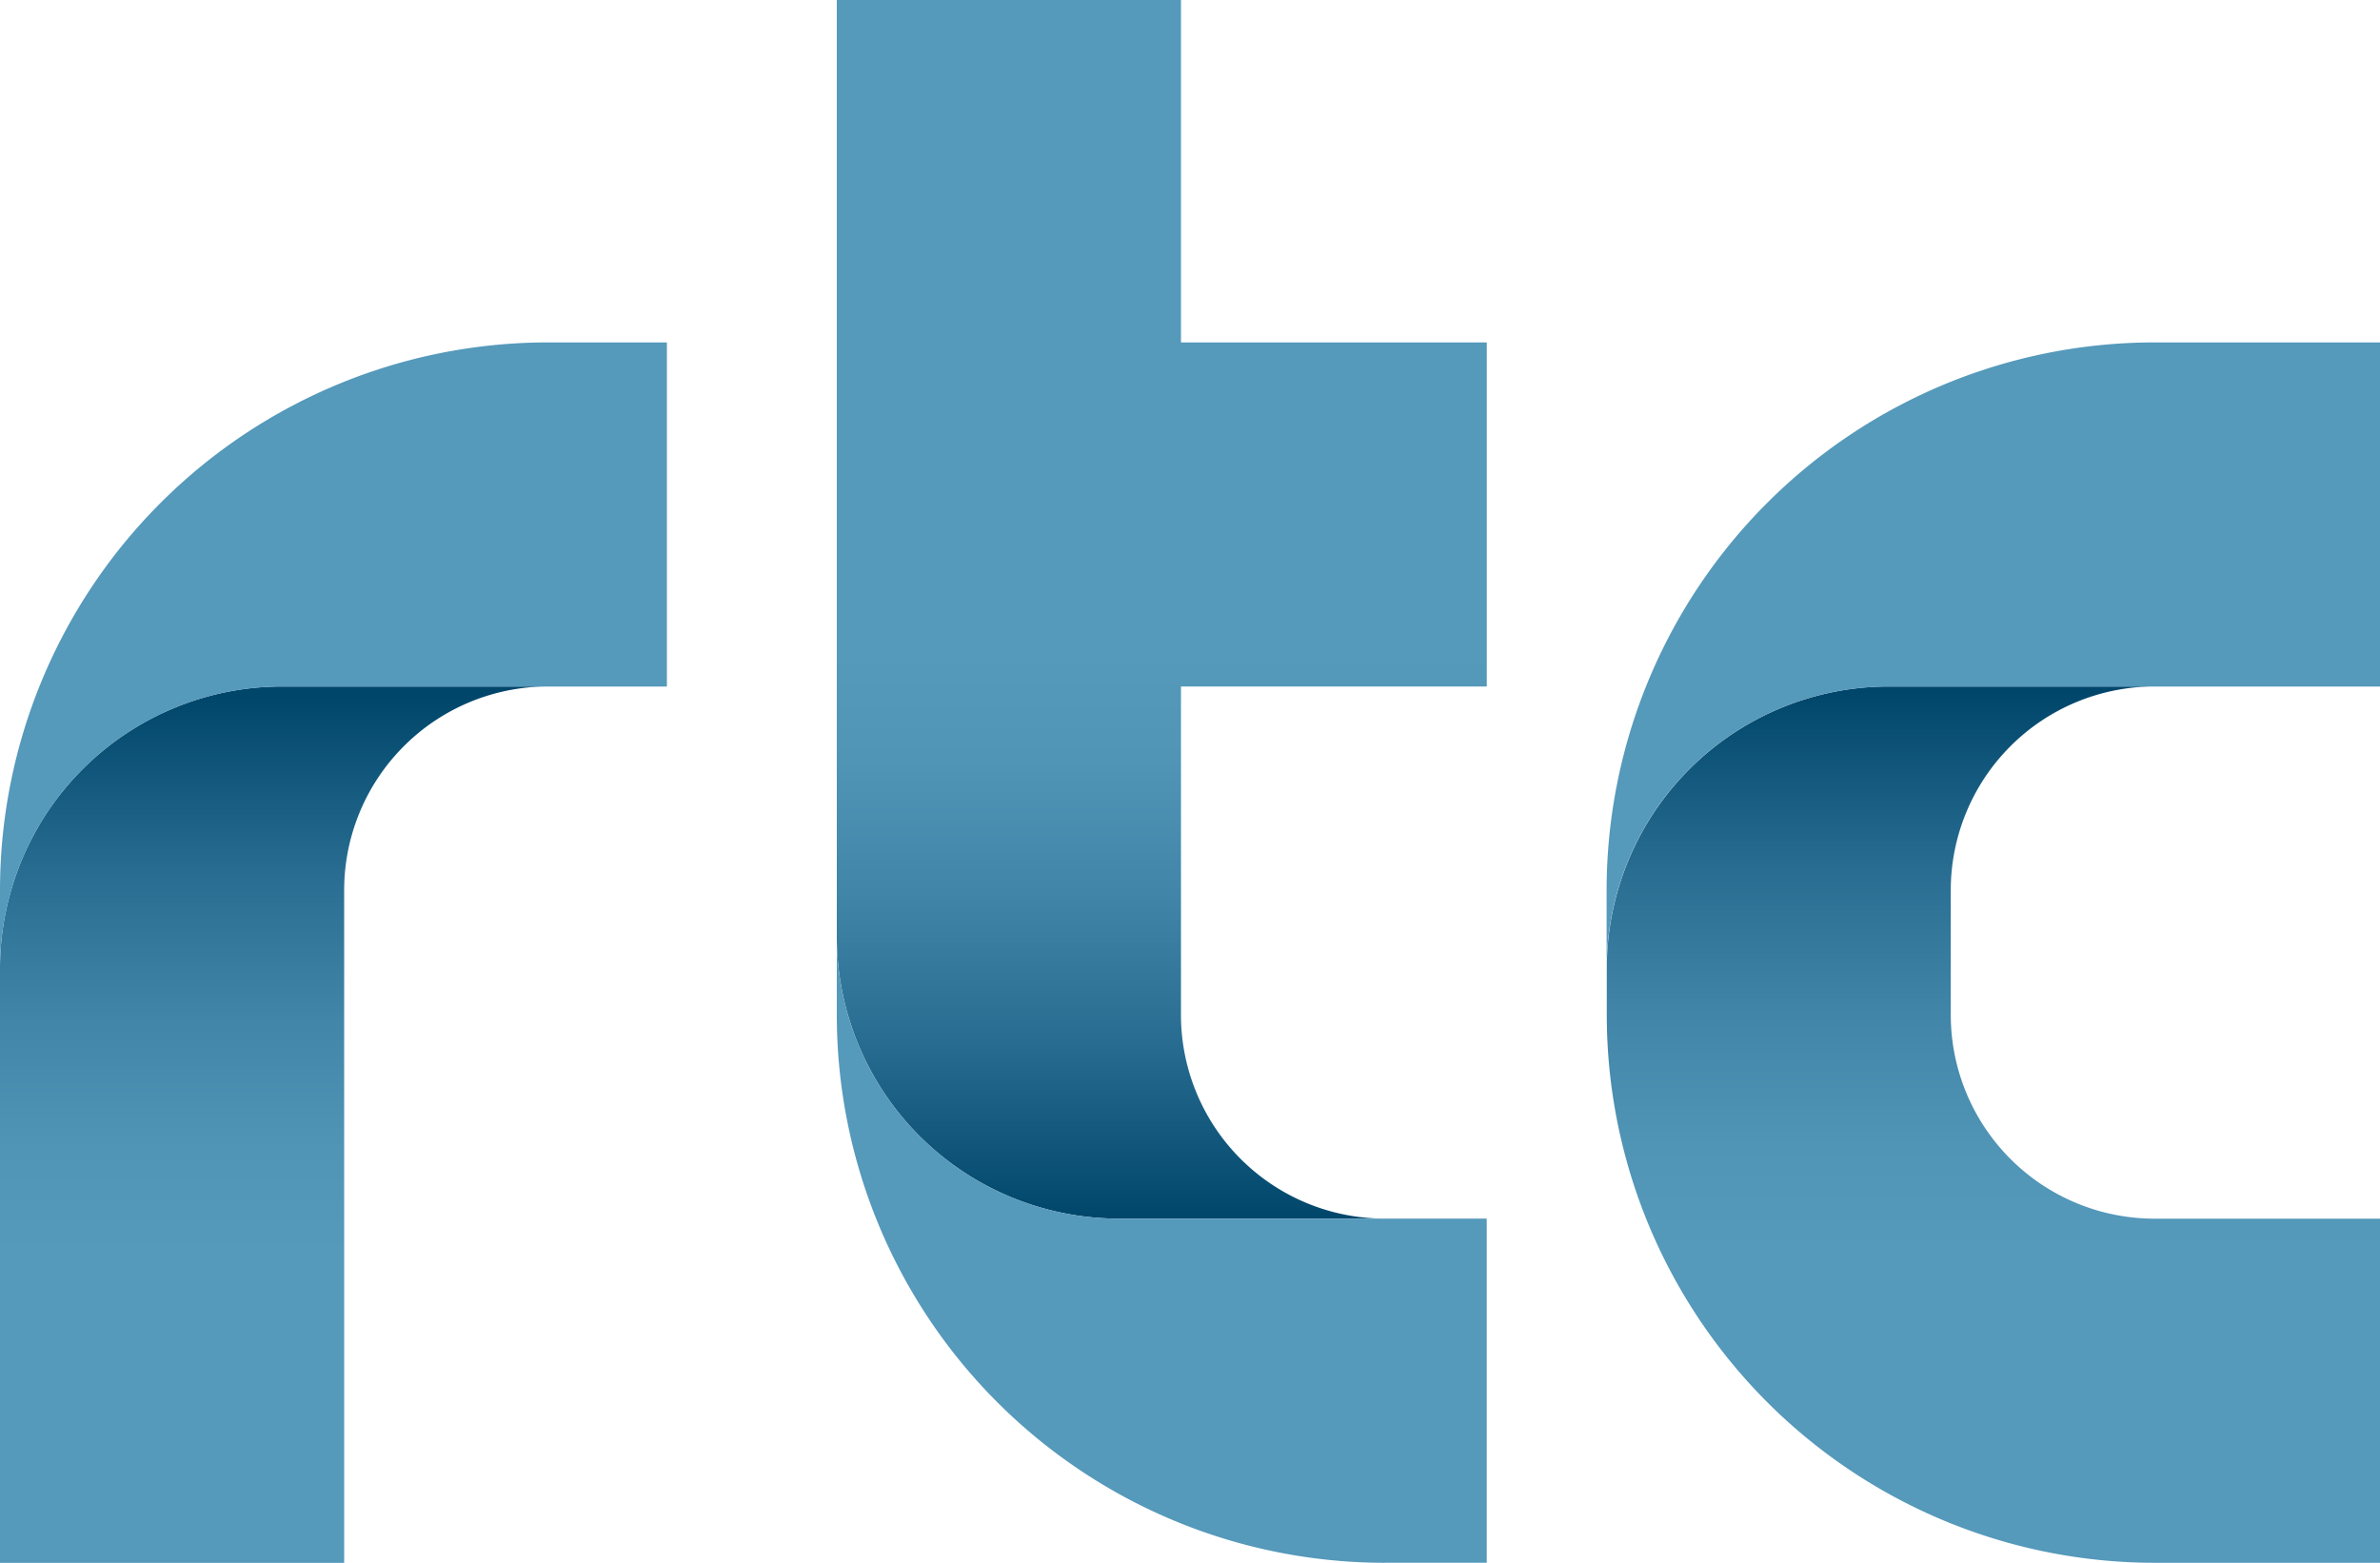 <svg id="Layer_1" data-name="Layer 1" xmlns="http://www.w3.org/2000/svg" xmlns:xlink="http://www.w3.org/1999/xlink" viewBox="0 0 432 283.69"><defs><style>.cls-1{fill:url(#linear-gradient);}.cls-2{fill:#59b;}.cls-3{fill:url(#linear-gradient-2);}.cls-4{fill:url(#linear-gradient-3);}</style><linearGradient id="linear-gradient" x1="67.69" y1="146.63" x2="67.69" y2="304.44" gradientUnits="userSpaceOnUse"><stop offset="0" stop-color="#00466b"/><stop offset="0.03" stop-color="#064c70"/><stop offset="0.2" stop-color="#286d91"/><stop offset="0.37" stop-color="#4185a8"/><stop offset="0.52" stop-color="#5094b6"/><stop offset="0.64" stop-color="#59b"/></linearGradient><linearGradient id="linear-gradient-2" x1="379.82" y1="145.79" x2="379.82" y2="304.09" xlink:href="#linear-gradient"/><linearGradient id="linear-gradient-3" x1="228.88" y1="241.38" x2="228.88" y2="81.23" xlink:href="#linear-gradient"/></defs><title>RTC_RGB</title><g id="_Group_" data-name="&lt;Group&gt;"><path id="_Path_" data-name="&lt;Path&gt;" class="cls-1" d="M18,195.86v108H80.47V181.68a37,37,0,0,1,36.91-36.91H69.17A51.22,51.22,0,0,0,18,195.86Z" transform="translate(-18 -20.15)"/></g><path id="_Path_2" data-name="&lt;Path&gt;" class="cls-2" d="M117.38,82.31A99.49,99.49,0,0,0,18,181.69v14.17a51.22,51.22,0,0,1,51.17-51.08h69.88V82.31H117.38Z" transform="translate(-18 -20.15)"/><path id="_Path_3" data-name="&lt;Path&gt;" class="cls-3" d="M409,241.38a37,37,0,0,1-36.91-36.91V181.68A37,37,0,0,1,409,144.77H360.82a51.22,51.22,0,0,0-51.17,51.08v8.61A99.49,99.49,0,0,0,409,303.85h41V241.38H409Z" transform="translate(-18 -20.15)"/><path id="_Path_4" data-name="&lt;Path&gt;" class="cls-2" d="M409,82.31a99.49,99.49,0,0,0-99.38,99.38v14.17a51.22,51.22,0,0,1,51.17-51.08H450V82.31H409Z" transform="translate(-18 -20.15)"/><g id="_Group_2" data-name="&lt;Group&gt;"><path id="_Path_5" data-name="&lt;Path&gt;" class="cls-4" d="M232.36,82.31V20.15H169.89V190.29a51.22,51.22,0,0,0,51.17,51.08h48.21a37,37,0,0,1-36.91-36.91V144.77h55.51V82.31H232.36Z" transform="translate(-18 -20.15)"/></g><path id="_Path_6" data-name="&lt;Path&gt;" class="cls-2" d="M269.27,303.85a99.49,99.49,0,0,1-99.38-99.38V190.29a51.22,51.22,0,0,0,51.17,51.08h66.8v62.47H269.27Z" transform="translate(-18 -20.15)"/></svg>